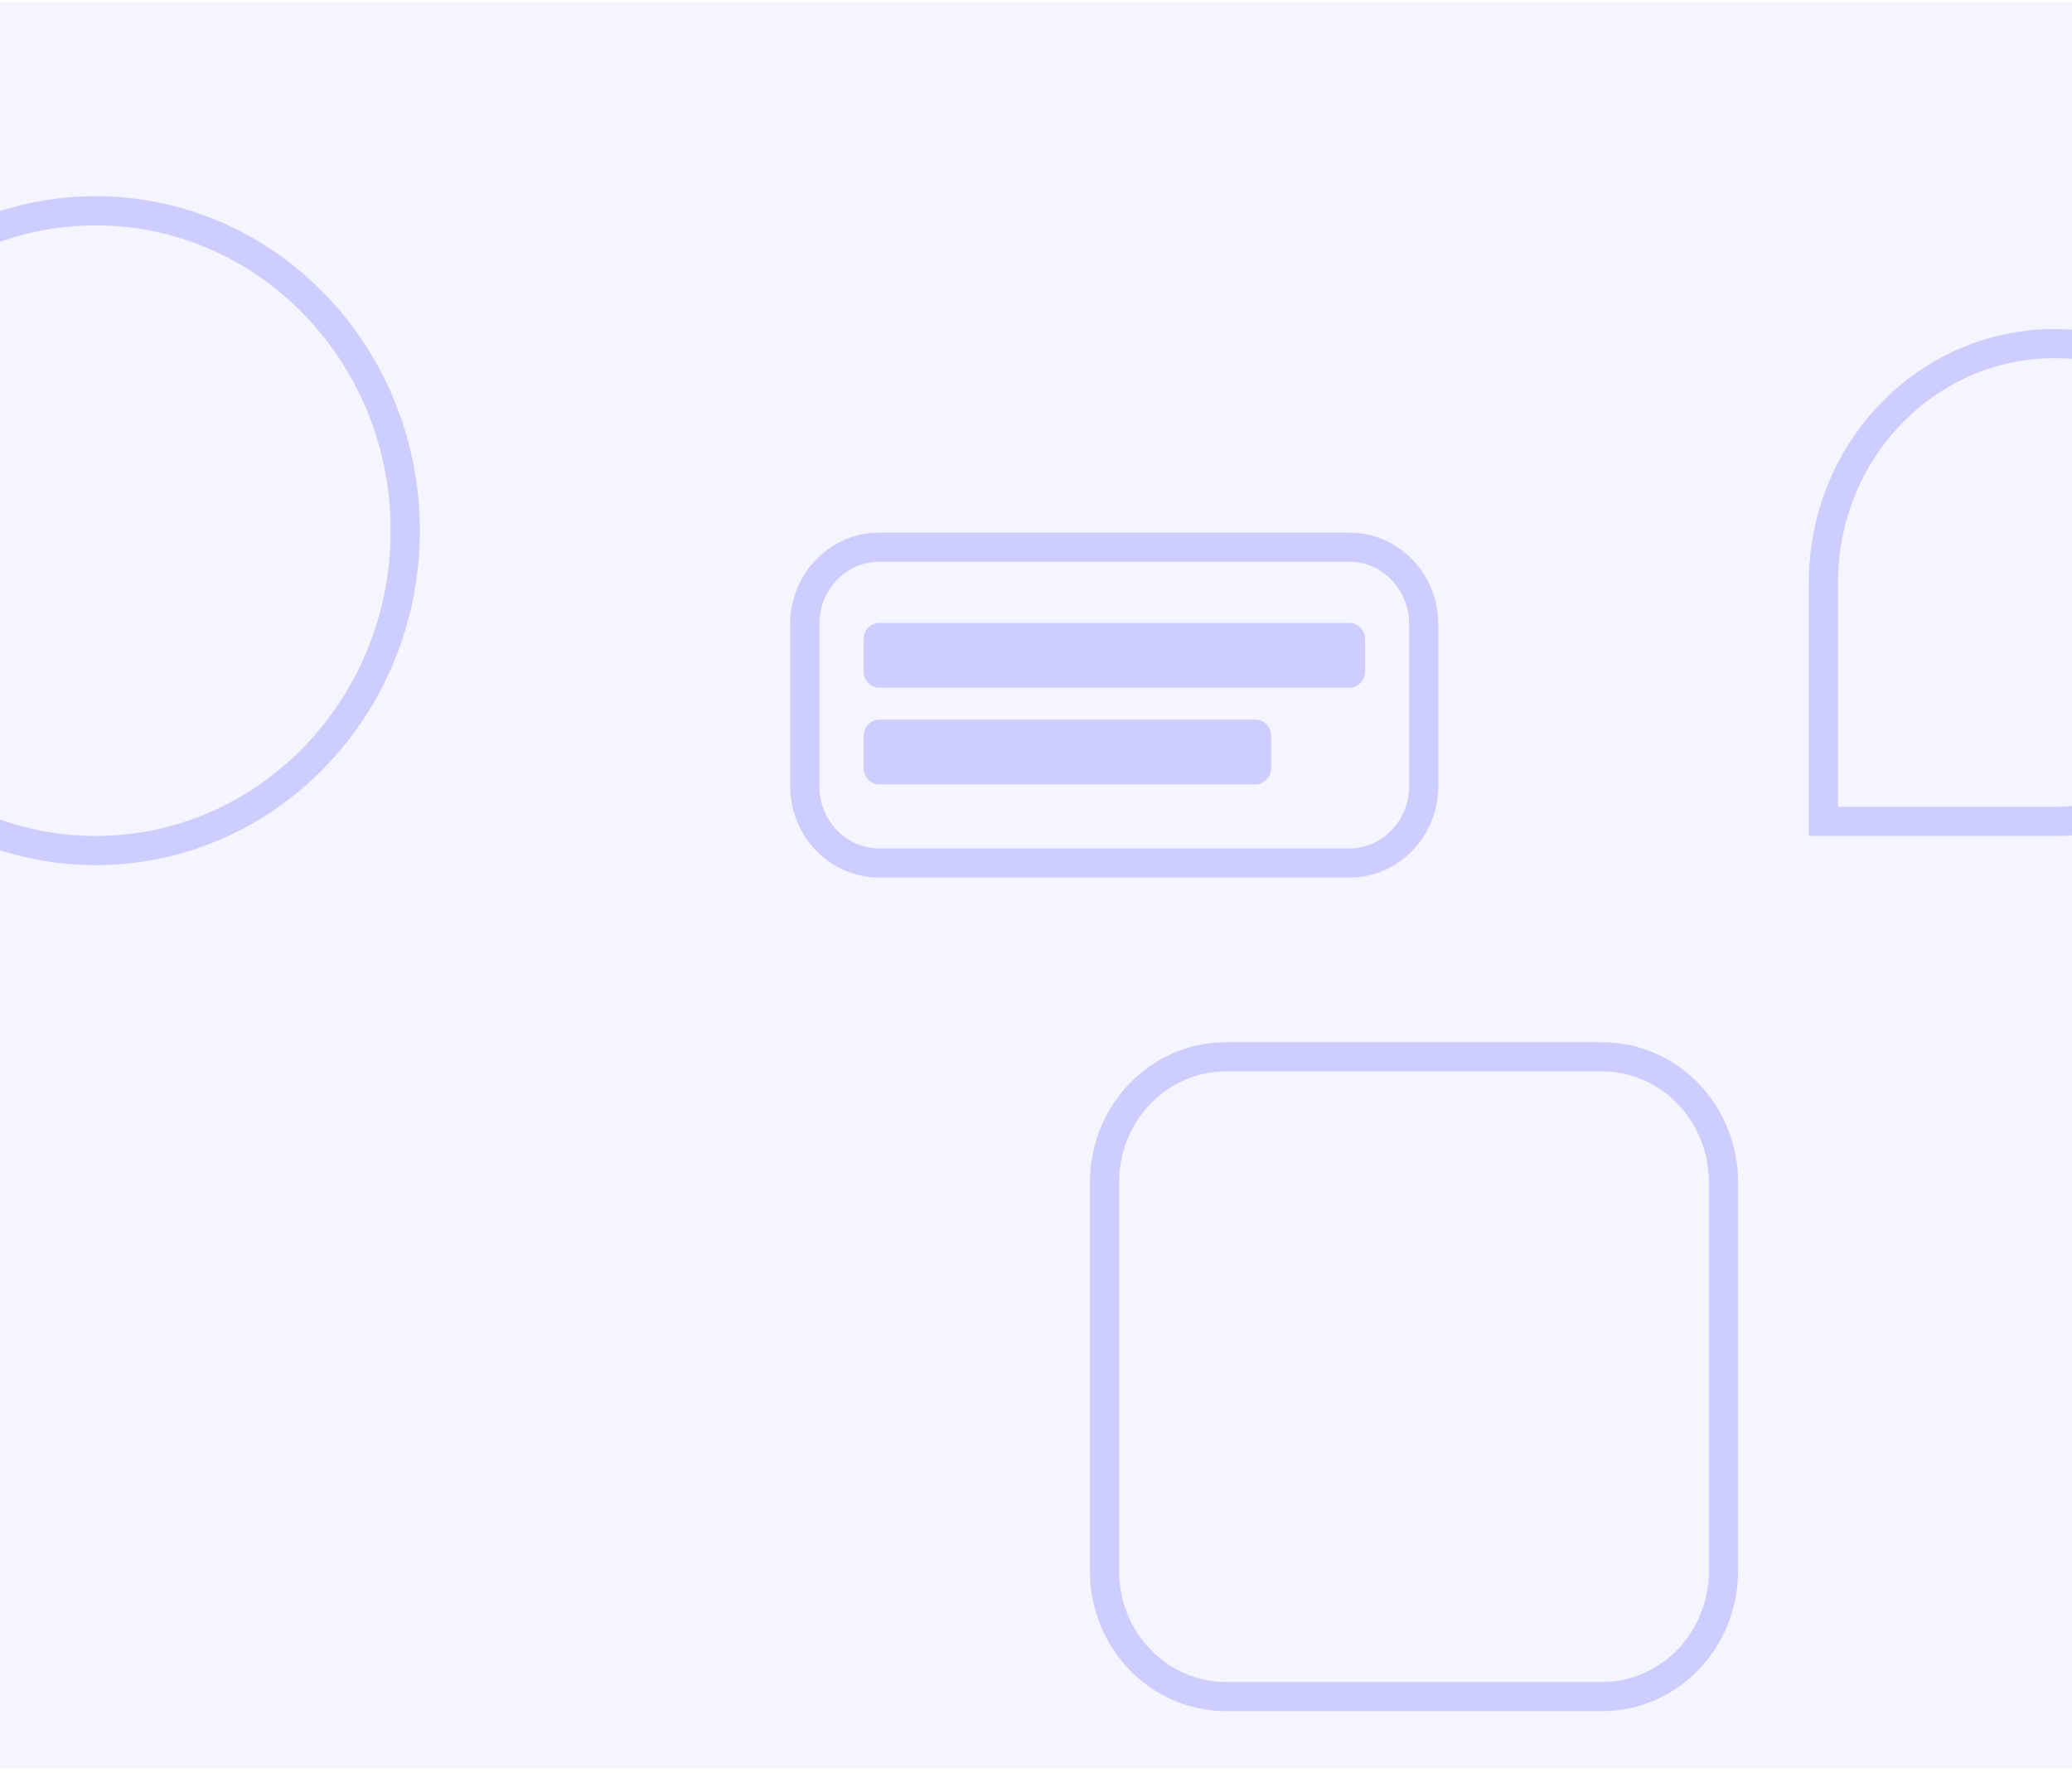<svg width="284" height="243" viewBox="0 0 284 243" fill="none" xmlns="http://www.w3.org/2000/svg">
<g clip-path="url(#clip0_4542_66212)">
<rect width="284" height="242" transform="translate(0 0.311)" fill="#2E31FF" fill-opacity="0.05"/>
<mask id="mask0_4542_66212" style="mask-type:luminance" maskUnits="userSpaceOnUse" x="-30" y="24" width="344" height="212">
<path d="M313.966 24.416H-29.961V235.567H313.966V24.416Z" fill="white"/>
</mask>
<g mask="url(#mask0_4542_66212)">
<g opacity="0.2">
<path d="M281.61 112.57H249.93V79.829C249.93 61.747 264.113 47.088 281.61 47.088C299.108 47.088 313.291 61.747 313.291 79.829C313.291 97.912 299.108 112.57 281.61 112.57Z" stroke="#2E31FF" stroke-width="4"/>
<path d="M219.585 144.834H168.037C158.843 144.834 151.391 152.536 151.391 162.037V215.311C151.391 224.812 158.843 232.513 168.037 232.513H219.585C228.779 232.513 236.231 224.812 236.231 215.311V162.037C236.231 152.536 228.779 144.834 219.585 144.834Z" stroke="#2E31FF" stroke-width="4"/>
<path d="M13.123 116.568C-10.305 116.568 -29.297 96.94 -29.297 72.728C-29.297 48.516 -10.305 28.889 13.123 28.889C36.552 28.889 55.544 48.516 55.544 72.728C55.544 96.94 36.552 116.568 13.123 116.568Z" stroke="#2E31FF" stroke-width="4"/>
<path d="M120.507 74.99H184.943C190.577 74.99 195.145 79.711 195.145 85.534V107.731C195.145 113.554 190.577 118.275 184.943 118.275H120.507C114.872 118.275 110.305 113.554 110.305 107.731V85.534C110.305 79.711 114.872 74.99 120.507 74.99Z" stroke="#2E31FF" stroke-width="4"/>
<path d="M184.959 85.375H120.523C119.337 85.375 118.375 86.369 118.375 87.595V92.034C118.375 93.26 119.337 94.254 120.523 94.254H184.959C186.145 94.254 187.107 93.26 187.107 92.034V87.595C187.107 86.369 186.145 85.375 184.959 85.375Z" fill="#2E31FF"/>
<path d="M172.072 98.623H120.523C119.337 98.623 118.375 99.617 118.375 100.843V105.282C118.375 106.508 119.337 107.502 120.523 107.502H172.072C173.258 107.502 174.219 106.508 174.219 105.282V100.843C174.219 99.617 173.258 98.623 172.072 98.623Z" fill="#2E31FF"/>
</g>
</g>
</g>
<defs>
<clipPath id="clip0_4542_66212">
<rect width="284" height="242" fill="white" transform="translate(0 0.311)"/>
</clipPath>
</defs>
</svg>
